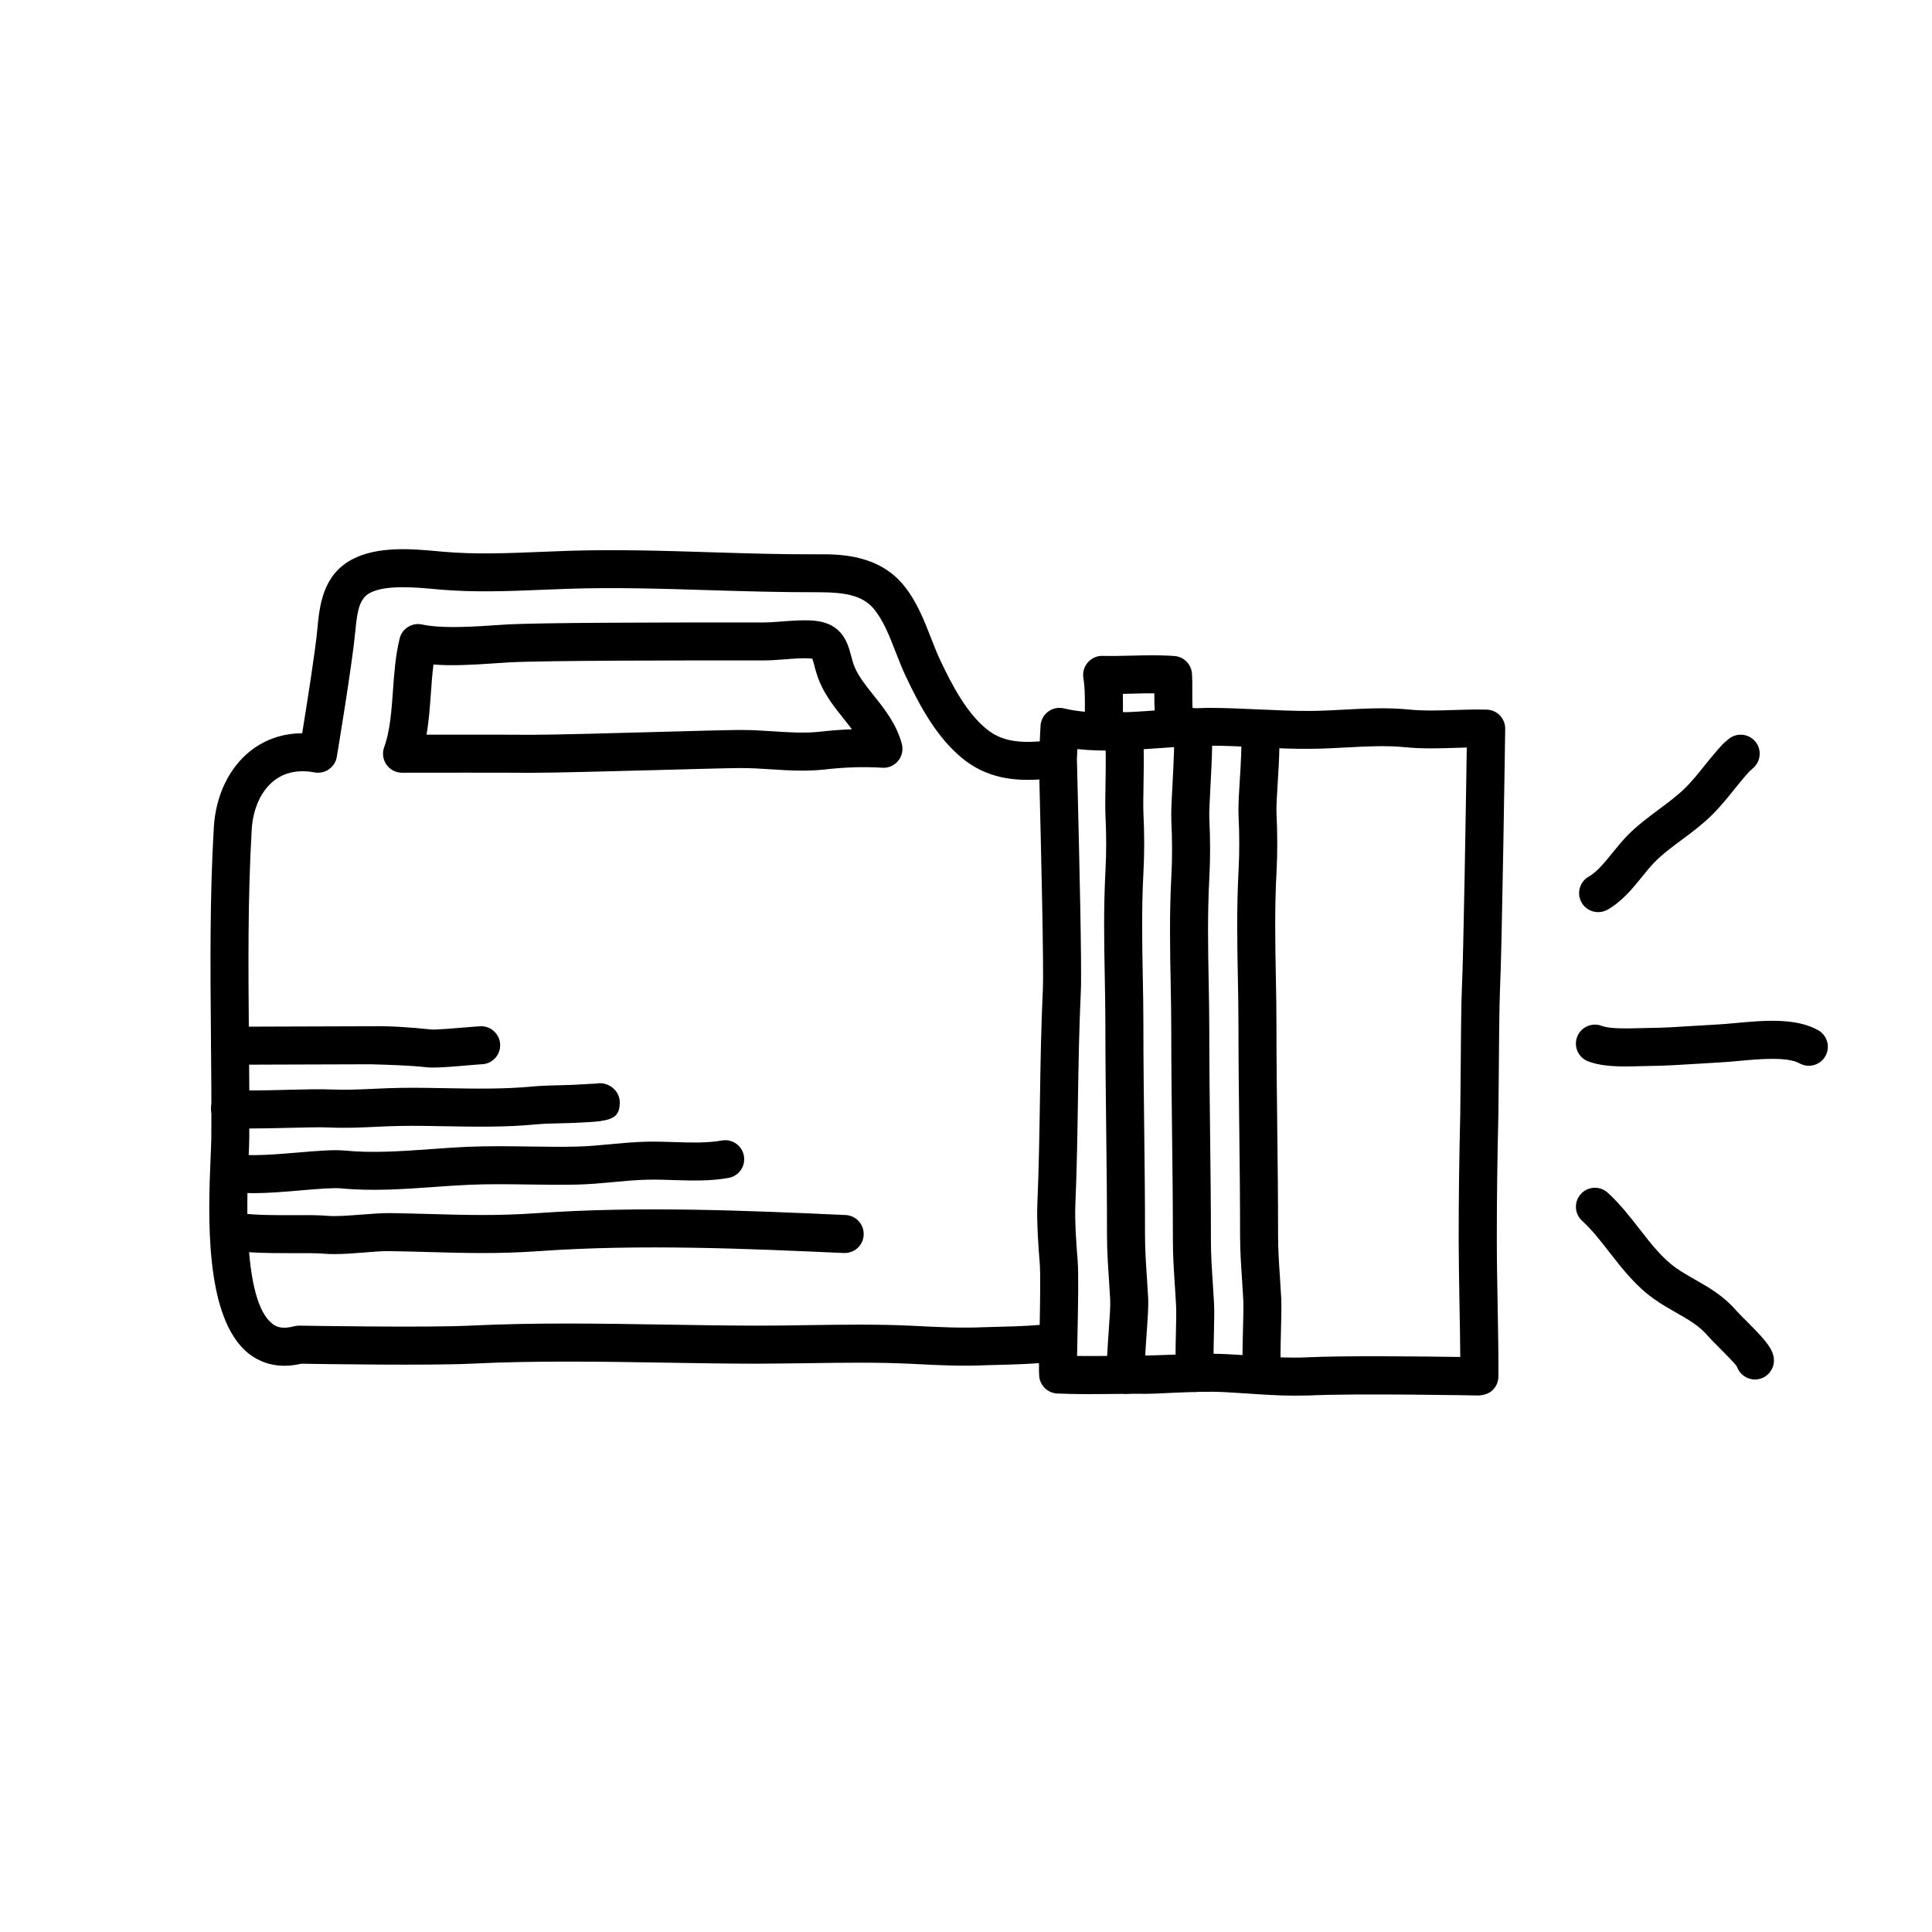 <?xml version="1.0" encoding="UTF-8"?>
<!-- Uploaded to: ICON Repo, www.iconrepo.com, Generator: ICON Repo Mixer Tools -->
<svg fill="#000000" width="800px" height="800px" version="1.1" viewBox="144 144 512 512" xmlns="http://www.w3.org/2000/svg">
 <g>
  <path d="m284.84 348.8h-0.82c-4.035-0.031-10.758-0.035-17.121-0.035l-16.348 0.016h-0.012c-1.641 0-3.18-0.801-4.121-2.141-0.945-1.352-1.176-3.066-0.613-4.613 1.566-4.312 1.934-9.461 2.324-14.906 0.328-4.594 0.664-9.344 1.777-13.898 0.648-2.672 3.316-4.312 5.996-3.723 4.387 0.984 11.461 0.719 18.02 0.273 1.598-0.109 3.148-0.215 4.641-0.297 8.922-0.469 38.867-0.523 60.625-0.523h7.18c1.512 0 3.18-0.133 4.867-0.262 3.117-0.23 6.281-0.449 8.934-0.156 7.148 0.785 8.543 6.07 9.375 9.23 0.246 0.941 0.508 1.984 0.973 3.074 1.055 2.484 2.961 4.871 4.984 7.406 2.867 3.594 6.117 7.664 7.492 12.898 0.414 1.562 0.051 3.231-0.973 4.481s-2.57 1.961-4.195 1.832c-5.066-0.301-9.785-0.152-15.301 0.469-4.805 0.539-9.516 0.258-14.242-0.047-2.57-0.168-5.144-0.336-7.754-0.336h-0.578c-3.703 0.035-12.172 0.273-21.512 0.523-12.84 0.336-27.391 0.734-33.598 0.734zm-17.945-10.109c6.394 0 13.141 0.004 17.191 0.035h0.75c6.07 0 20.547-0.398 33.316-0.75 9.422-0.262 17.949-0.492 21.688-0.527h0.68c2.828 0 5.617 0.176 8.402 0.359 4.133 0.266 8.262 0.559 12.473 0.09 2.922-0.328 5.688-0.535 8.375-0.625-0.68-0.91-1.41-1.824-2.152-2.754-2.352-2.949-4.785-6-6.383-9.75-0.711-1.668-1.117-3.211-1.441-4.445-0.152-0.578-0.348-1.32-0.508-1.754-0.066-0.012-0.137-0.02-0.223-0.031-2.086-0.227-4.613 0-7.062 0.188-1.961 0.152-3.891 0.293-5.637 0.293h-7.18c-12.469 0-50.406 0-60.094 0.508-1.43 0.074-2.934 0.18-4.469 0.289-5.211 0.359-11.035 0.691-15.742 0.281-0.324 2.465-0.508 5.055-0.699 7.738-0.258 3.598-0.52 7.269-1.148 10.867z"/>
  <path d="m258.74 426.91c-0.637 0-1.176-0.02-1.613-0.07-4.875-0.523-9.859-0.641-14.781-0.797-5.805 0.004-13.438 0.035-20.879 0.066l-16.504 0.055h-0.012c-2.777 0-5.031-2.246-5.039-5.027-0.004-2.781 2.246-5.043 5.027-5.047l16.484-0.055c7.453-0.031 15.094-0.055 20.902-0.066 5.031-0.105 10.637 0.289 15.879 0.852 1.289 0.121 7.023-0.367 9.465-0.578 1.898-0.16 3.391-0.277 3.844-0.277 2.781 0 5.039 2.258 5.039 5.039s-2.258 5.039-5.039 5.039c-0.402 0.012-1.547 0.117-2.988 0.238-4.082 0.359-7.519 0.629-9.785 0.629z"/>
  <path d="m210.6 443.06c-2.383 0-4.508-0.055-6.125-0.211-2.769-0.266-4.801-2.731-4.535-5.496 0.266-2.766 2.676-4.777 5.496-4.535 3.023 0.297 9.125 0.137 14.508 0 4.609-0.117 8.953-0.223 11.805-0.098 3.707 0.176 7.422 0 11.34-0.176 2.402-0.109 4.801-0.215 7.203-0.25 4.004-0.055 8.051 0.02 12.098 0.09 7.457 0.137 15.164 0.266 22.469-0.43 2.481-0.23 4.926-0.297 7.379-0.352 1.32-0.031 2.641-0.059 3.969-0.125 1.012-0.047 4.398-0.227 5.836-0.324 0.312-0.059 0.695-0.082 0.961-0.09 2.731 0 5.152 2.18 5.231 4.914 0.09 3.477-1.41 4.613-5.184 5.125v0.039c-0.09 0-0.18 0-0.266-0.004-1.617 0.203-3.637 0.297-6.098 0.414-1.414 0.066-2.816 0.102-4.219 0.133-2.211 0.051-4.422 0.098-6.66 0.312-7.875 0.746-15.871 0.609-23.602 0.473-3.949-0.07-7.894-0.152-11.793-0.09-2.293 0.031-4.578 0.137-6.867 0.242-3.984 0.188-8.098 0.367-12.273 0.176-2.5-0.121-6.664-0.004-11.082 0.102-3.281 0.078-6.637 0.16-9.59 0.16z"/>
  <path d="m211.36 460.2c-3.496 0-6.262-0.324-8.348-1.195-2.57-1.066-3.785-4.019-2.711-6.59 1.074-2.57 4.019-3.789 6.59-2.711 2.16 0.902 11.215 0.141 16.078-0.273 5.066-0.43 9.445-0.801 12.41-0.516 7.426 0.711 14.883 0.18 22.777-0.383 3.336-0.238 6.664-0.48 9.984-0.621 5.367-0.23 10.762-0.145 15.984-0.074 4.238 0.059 8.48 0.121 12.695 0.023 2.984-0.07 5.953-0.352 8.922-0.629 3.195-0.297 6.492-0.609 9.848-0.676 2.328-0.047 4.727 0.031 7.125 0.105 4.469 0.152 8.695 0.277 12.586-0.414 2.766-0.488 5.356 1.336 5.844 4.074 0.488 2.742-1.336 5.356-4.074 5.844-4.934 0.875-9.879 0.719-14.68 0.562-2.223-0.07-4.434-0.145-6.594-0.102-2.988 0.059-5.965 0.336-9.113 0.629-3.203 0.301-6.402 0.594-9.621 0.672-4.352 0.105-8.711 0.035-13.078-0.02-5.078-0.074-10.34-0.145-15.418 0.066-3.223 0.137-6.453 0.367-9.691 0.598-7.961 0.57-16.188 1.152-24.461 0.363-2.055-0.203-6.402 0.168-10.594 0.523-4.898 0.43-9.031 0.742-12.461 0.742z"/>
  <path d="m232.62 476.35c-1.02 0-1.988-0.035-2.902-0.121-1.527-0.145-4.469-0.137-7.602-0.125-8.727 0.004-15.25-0.07-18.953-1.477-2.602-0.988-3.906-3.894-2.918-6.5 0.988-2.602 3.898-3.91 6.5-2.918 2.242 0.852 10.453 0.836 15.34 0.816 3.523-0.016 6.566-0.016 8.578 0.172 2.297 0.223 5.742-0.055 9.074-0.316 2.793-0.215 5.438-0.414 7.719-0.398 3.723 0.055 7.234 0.156 10.645 0.246 9.199 0.262 17.891 0.5 27.941-0.215 27.645-1.965 56.543-0.672 82.035 0.48 2.781 0.125 4.934 2.481 4.805 5.262-0.121 2.781-2.43 4.902-5.262 4.805-25.215-1.133-53.797-2.418-80.871-0.492-10.551 0.75-19.477 0.504-28.934 0.242-3.371-0.098-6.836-0.191-10.52-0.246-1.805-0.059-4.223 0.16-6.769 0.363-2.664 0.203-5.41 0.422-7.906 0.422z"/>
  <path d="m487.04 513.86c-4.172 0-8.348-0.281-12.426-0.559-1.977-0.133-3.941-0.266-5.879-0.367-4.449-0.227-8.891-0.039-13.602 0.156-3.266 0.137-6.363 0.371-9.848 0.273-2.133 0.035-4.258 0.023-6.394 0.051-4.816 0.051-9.789 0.105-14.715-0.121-2.488-0.117-4.519-2.039-4.769-4.519-0.066-0.613-0.082-1.664-0.066-3.531-2.68 0.211-6.324 0.363-11.418 0.484-1.16 0.023-2.098 0.051-2.66 0.074-6.488 0.289-12.281 0.004-18.414-0.309l-1.789-0.086c-8.625-0.418-17.93-0.281-26.918-0.145-4.781 0.07-9.516 0.105-14.105 0.133-7.918-0.016-15.895-0.145-23.879-0.277-16.848-0.273-34.27-0.559-51.105 0.266-11.109 0.543-40.266 0.098-45.211 0.016-6.715 1.586-11.305-0.598-14.008-2.754-11.82-9.445-10.641-37.188-10.012-52.082 0.09-2.109 0.168-3.863 0.176-5.113 0.066-8.922-0.016-17.828-0.098-26.73-0.16-18.137-0.328-36.891 0.762-55.434 0.492-8.453 4.051-15.855 9.754-20.32 3.898-3.055 8.559-4.621 13.664-4.641 1.195-7.34 3.438-21.473 4.004-27.438 0.598-6.344 1.371-14.52 9.316-18.688 6.781-3.562 15.996-2.719 22.723-2.106l1.078 0.102c8.688 0.777 17.27 0.422 26.355 0.047 2.273-0.098 4.539-0.188 6.816-0.262 12.699-0.418 25.582-0.016 38.039 0.371 9.246 0.293 18.809 0.59 28.133 0.539 5.688-0.039 16.223-0.074 23 8.297 3.406 4.207 5.336 9.145 7.195 13.922 0.777 1.988 1.543 3.961 2.414 5.809 3.289 6.977 7.059 14.031 12.332 18.32 3.758 3.055 8.16 3.684 14.055 3.238l0.207-4.102c0.074-1.5 0.816-2.887 2.016-3.785 1.199-0.898 2.742-1.219 4.203-0.855 7.203 1.75 16.203 1.109 24.91 0.492 4.422-0.312 9.027-0.523 13.27-0.637 4.438 0 8.992 0.211 13.508 0.418 4.848 0.223 9.445 0.43 13.836 0.395 2.883-0.031 5.758-0.188 8.637-0.336 5.566-0.301 11.336-0.613 17.18-0.039 3.984 0.395 7.836 0.266 11.914 0.137 2.867-0.09 5.758-0.188 8.758-0.105 2.762 0.066 4.953 2.348 4.914 5.109-0.035 2.394-0.855 58.719-1.387 69.191-0.176 3.535-0.273 15.973-0.332 24.199-0.035 4.379-0.059 7.883-0.09 9.023-0.289 11.785-0.418 22.297-0.414 33.09 0 5.301 0.109 11.465 0.223 17.477 0.121 6.938 0.242 13.672 0.195 18.68-0.012 1.344-0.562 2.629-1.527 3.566-0.961 0.938-2.324 1.328-3.606 1.426-0.316-0.004-32.617-0.613-45.031-0.004-1.309 0.02-2.598 0.043-3.883 0.043zm-22.668-11.105c1.617 0 3.246 0.035 4.871 0.117 1.996 0.102 4.016 0.238 6.047 0.371 5.047 0.344 10.258 0.699 15.113 0.457 9.828-0.473 30.84-0.23 40.582-0.09-0.023-4.019-0.109-8.625-0.195-13.332-0.105-6.07-0.215-12.293-0.223-17.648-0.004-10.879 0.125-21.473 0.418-33.344 0.023-1.113 0.051-4.555 0.086-8.848 0.066-8.812 0.156-20.871 0.348-24.625 0.422-8.473 1.074-49.227 1.293-63.715-1.066 0.023-2.133 0.059-3.188 0.098-4.219 0.133-8.586 0.277-13.219-0.18-5.082-0.5-10.223-0.215-15.652 0.074-3.027 0.16-6.051 0.324-9.078 0.352-4.672 0.07-9.621-0.18-14.398-0.402-4.383-0.203-8.75-0.48-13.113-0.406-3.894 0-8.07 0.297-12.484 0.609-7.379 0.523-14.953 1.059-22.062 0.273l-0.125 2.543 0.188 7.805c0.402 16.59 1.152 47.469 0.852 53.871-0.465 9.828-0.621 19.68-0.77 29.199-0.141 8.934-0.289 18.168-0.684 27.422-0.191 4.418 0.352 11.617 0.598 14.504 0.301 3.57 0.121 12.34-0.031 20.07-0.035 1.82-0.074 3.75-0.105 5.414 3.117 0.039 6.262 0.012 9.34-0.023 2.172-0.023 4.238-0.074 6.508-0.051 2.91-0.031 6.297-0.133 9.426-0.262 3.16-0.117 6.391-0.254 9.66-0.254zm-240.2-154.37c-2.898 0-5.43 0.836-7.559 2.5-3.426 2.68-5.578 7.41-5.906 12.973-1.066 18.207-0.902 36.789-0.746 54.758 0.082 8.957 0.16 17.922 0.098 26.895-0.012 1.336-0.09 3.211-0.188 5.465-0.434 10.27-1.594 37.535 6.238 43.785 0.996 0.801 2.555 1.602 5.809 0.719 0.457-0.121 0.969-0.172 1.406-0.176 0.336 0.012 33.648 0.574 45.223 0.004 17.16-0.84 34.746-0.555 51.762-0.277 7.945 0.125 15.871 0.258 23.746 0.277 4.574 0.02 9.219-0.059 13.934-0.133 9.148-0.133 18.609-0.273 27.559 0.156l1.797 0.09c5.879 0.293 11.438 0.562 17.469 0.301 0.609-0.023 1.617-0.051 2.871-0.082 2.324-0.055 8.246-0.195 11.84-0.523 0.121-6.324 0.238-13.73 0.012-16.395-0.324-3.836-0.832-10.973-0.625-15.789 0.395-9.113 0.535-18.277 0.676-27.145 0.152-9.602 0.309-19.527 0.777-29.512 0.281-6.047-0.488-37.867-0.863-53.156l-0.059-2.551c-6.75 0.43-13.93-0.344-20.32-5.531-6.84-5.562-11.297-13.785-15.094-21.84-0.969-2.055-1.824-4.238-2.684-6.445-1.652-4.242-3.219-8.254-5.644-11.238-3.125-3.863-7.914-4.559-15.121-4.566-9.508 0.023-19.164-0.258-28.5-0.543-12.293-0.383-25.008-0.781-37.387-0.371-2.246 0.074-4.488 0.168-6.731 0.258-9.012 0.367-18.332 0.75-27.66-0.074l-1.102-0.102c-5.164-0.469-12.977-1.18-17.125 0.992-2.898 1.523-3.414 4.922-3.93 10.34-0.848 8.934-4.727 32.148-4.891 33.129-0.223 1.336-0.973 2.519-2.082 3.293-1.109 0.777-2.484 1.074-3.812 0.828-1.109-0.211-2.172-0.312-3.188-0.312z"/>
  <path d="m442.45 513.37c-2.535 0-4.719-1.91-5.004-4.492-0.293-2.676 0.031-7.203 0.367-12 0.238-3.332 0.48-6.777 0.402-8.367-0.098-1.812-0.211-3.621-0.332-5.441-0.25-3.758-0.516-7.648-0.516-11.617 0-9.766-0.105-19.008-0.215-28.25-0.105-9.062-0.215-18.129-0.215-27.676 0-4.144-0.082-8.309-0.16-12.543-0.172-9.008-0.344-18.32 0.191-28.43 0.246-4.609 0.242-9.367-0.012-14.535-0.086-1.797-0.039-4.758 0.012-8 0.074-4.418 0.191-11.098-0.25-13.199-0.574-2.727 1.176-5.391 3.894-5.965 2.711-0.574 5.394 1.176 5.965 3.894 0.625 2.977 0.59 8.277 0.465 15.438-0.051 2.973-0.102 5.688-0.02 7.34 0.266 5.516 0.273 10.605 0.004 15.562-0.52 9.75-0.344 18.879-0.176 27.703 0.082 4.297 0.16 8.523 0.16 12.73 0 9.508 0.109 18.531 0.215 27.559 0.109 9.281 0.223 18.566 0.215 28.371 0 3.633 0.246 7.344 0.488 10.941 0.125 1.867 0.25 3.738 0.344 5.602 0.109 2.203-0.133 5.621-0.414 9.586-0.266 3.754-0.594 8.418-0.402 10.195 0.301 2.766-1.691 5.25-4.465 5.559-0.176 0.023-0.359 0.035-0.543 0.035z"/>
  <path d="m460.73 512.89c-2.535 0-4.719-1.91-5.004-4.492-0.293-2.648-0.191-6.969-0.098-11.145 0.066-2.84 0.133-5.559 0.047-7.266-0.098-1.812-0.211-3.621-0.332-5.441-0.25-3.758-0.516-7.648-0.516-11.617 0-9.766-0.105-19.008-0.215-28.25-0.105-9.062-0.215-18.129-0.215-27.676 0-4.144-0.082-8.309-0.16-12.543-0.172-9.008-0.344-18.32 0.191-28.43 0.246-4.609 0.242-9.367-0.012-14.535-0.105-2.152 0.098-5.785 0.324-9.992 0.242-4.457 0.645-11.922 0.258-13.777-0.574-2.727 1.176-5.391 3.894-5.965 2.719-0.574 5.394 1.176 5.965 3.894 0.621 2.934 0.379 8.395-0.055 16.391-0.195 3.602-0.398 7.324-0.316 8.953 0.266 5.516 0.273 10.605 0.004 15.562-0.52 9.75-0.344 18.879-0.176 27.703 0.082 4.297 0.16 8.523 0.16 12.73 0 9.508 0.109 18.531 0.215 27.559 0.109 9.281 0.223 18.566 0.215 28.371 0 3.633 0.246 7.344 0.488 10.941 0.125 1.867 0.25 3.738 0.344 5.602 0.098 1.883 0.035 4.871-0.035 8-0.086 3.672-0.18 7.828 0.039 9.824 0.301 2.766-1.691 5.25-4.465 5.559-0.18 0.031-0.363 0.039-0.547 0.039z"/>
  <path d="m478.46 512.89c-2.535 0-4.719-1.91-5.004-4.492-0.293-2.648-0.172-7.406-0.055-12 0.082-3.16 0.168-6.156 0.082-7.875-0.098-1.812-0.211-3.621-0.332-5.441-0.25-3.758-0.516-7.648-0.516-11.617 0-9.766-0.105-19.008-0.215-28.25-0.105-9.062-0.215-18.129-0.215-27.676 0-4.144-0.082-8.309-0.16-12.543-0.172-9.008-0.344-18.32 0.191-28.43 0.246-4.609 0.242-9.367-0.012-14.535-0.105-2.195 0.102-5.477 0.336-9.273 0.25-4.027 0.629-10.105 0.25-11.926-0.574-2.727 1.176-5.391 3.894-5.965 2.727-0.574 5.394 1.176 5.965 3.894 0.613 2.934 0.379 7.691-0.055 14.621-0.203 3.203-0.406 6.519-0.328 8.156 0.266 5.516 0.273 10.605 0.004 15.562-0.52 9.75-0.344 18.879-0.176 27.703 0.082 4.297 0.16 8.523 0.16 12.73 0 9.508 0.109 18.531 0.215 27.559 0.109 9.281 0.223 18.566 0.215 28.371 0 3.633 0.246 7.344 0.488 10.941 0.125 1.867 0.25 3.738 0.344 5.602 0.098 1.891 0.02 5.176-0.066 8.641-0.102 3.863-0.215 8.676 0 10.656 0.301 2.766-1.691 5.25-4.465 5.559-0.18 0.02-0.359 0.027-0.547 0.027z"/>
  <path d="m455.42 339.96c-2.231 0-4.273-1.492-4.867-3.75-0.637-2.402-0.648-5.465-0.641-8.469-1.926-0.031-3.871 0.035-5.879 0.09-0.828 0.02-1.652 0.039-2.473 0.055 0.051 1.777 0.035 3.492 0.02 4.953l-0.016 1.664c0 2.781-2.258 5.039-5.039 5.039s-5.039-2.258-5.039-5.039l0.012-1.758c0.023-2.695 0.059-6.383-0.387-9.059-0.246-1.48 0.18-2.996 1.164-4.133 0.984-1.133 2.504-1.812 3.93-1.734 2.519 0.059 5.043-0.004 7.566-0.066 3.707-0.09 7.547-0.188 11.453 0.098 2.504 0.18 4.488 2.176 4.66 4.68 0.102 1.41 0.098 3.098 0.09 4.832-0.012 2.246-0.02 5.043 0.309 6.273 0.711 2.691-0.891 5.453-3.582 6.16-0.426 0.113-0.859 0.164-1.281 0.164z"/>
  <path d="m567.52 385.73c-1.754 0-3.457-0.918-4.383-2.551-1.375-2.418-0.527-5.492 1.891-6.867 2.215-1.258 4.207-3.723 6.316-6.332 1.254-1.551 2.5-3.074 3.793-4.414 2.695-2.766 5.668-4.973 8.539-7.109 2.41-1.789 4.68-3.477 6.672-5.394 1.891-1.828 3.594-3.945 5.394-6.188 1.133-1.402 2.262-2.805 3.449-4.156 1.438-1.633 1.441-1.629 2.856-2.828 2.125-1.793 5.301-1.527 7.106 0.598 1.793 2.125 1.527 5.305-0.598 7.106-0.898 0.754-0.891 0.754-1.793 1.785-1.09 1.238-2.125 2.527-3.168 3.824-1.914 2.383-3.898 4.84-6.246 7.113-2.453 2.367-5.098 4.332-7.656 6.238-2.672 1.984-5.195 3.859-7.324 6.051-1.094 1.125-2.133 2.414-3.184 3.719-2.484 3.074-5.301 6.555-9.176 8.758-0.789 0.438-1.645 0.648-2.488 0.648z"/>
  <path d="m574.81 426.62c-3.43 0-7.047-0.238-9.945-1.352-2.602-0.996-3.894-3.914-2.898-6.508 0.996-2.602 3.918-3.875 6.508-2.898 2.156 0.836 6.856 0.695 9.969 0.613l2.562-0.055c3.934-0.035 7.945-0.297 11.93-0.551 2.039-0.133 4.066-0.258 6.07-0.359 1.48-0.074 3.144-0.227 4.887-0.387 7.465-0.691 15.926-1.465 21.926 1.883 2.43 1.359 3.301 4.422 1.941 6.856-1.359 2.43-4.434 3.293-6.856 1.941-3.266-1.824-10.68-1.145-16.086-0.648-1.891 0.176-3.688 0.336-5.297 0.418-1.965 0.102-3.941 0.227-5.926 0.352-4.09 0.262-8.316 0.527-12.484 0.57l-2.371 0.051c-1.242 0.039-2.574 0.074-3.93 0.074z"/>
  <path d="m609.07 509.58c-2.141 0-4.066-1.367-4.762-3.402-0.73-1.074-3.309-3.656-4.731-5.074-1.266-1.266-2.418-2.422-3.129-3.246-2.242-2.574-5.027-4.16-8.246-5.996-1.926-1.098-3.875-2.211-5.773-3.551-4.914-3.441-8.48-8.031-11.93-12.465-2.398-3.082-4.664-5.992-7.215-8.309-2.062-1.867-2.211-5.055-0.344-7.117 1.867-2.062 5.055-2.211 7.117-0.344 3.188 2.898 5.836 6.293 8.395 9.578 3.133 4.027 6.09 7.828 9.766 10.402 1.637 1.148 3.32 2.102 4.973 3.043 3.688 2.102 7.5 4.273 10.867 8.141 0.598 0.691 1.578 1.656 2.648 2.727 4.727 4.727 6.848 7.062 7.324 9.648 0.508 2.734-1.301 5.367-4.035 5.875-0.312 0.062-0.617 0.09-0.926 0.09z"/>
 </g>
</svg>